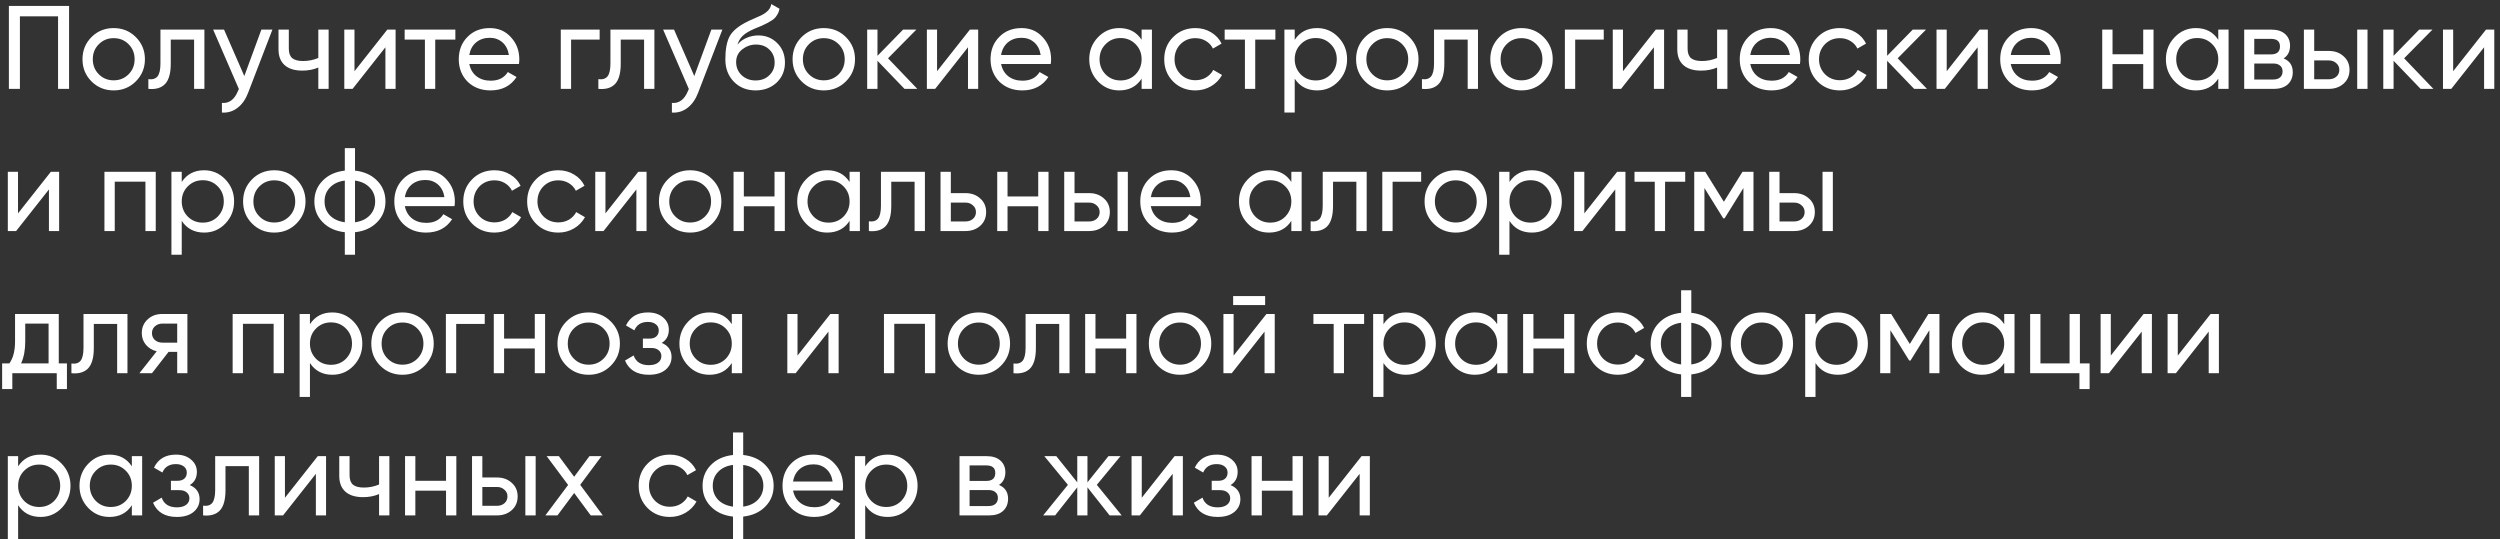<?xml version="1.0" encoding="UTF-8"?> <svg xmlns="http://www.w3.org/2000/svg" width="422" height="91" viewBox="0 0 422 91" fill="none"><rect x="0" y="0" width="422" height="91" fill="#333333" stroke="none"/> <path d="M1.5 1H11.66V15H9.8V2.76H3.36V15H1.5V1ZM22.924 13.74C21.911 14.753 20.664 15.26 19.184 15.26C17.704 15.26 16.457 14.753 15.444 13.74C14.431 12.727 13.924 11.48 13.924 10C13.924 8.52 14.431 7.273 15.444 6.26C16.457 5.247 17.704 4.74 19.184 4.74C20.664 4.74 21.911 5.247 22.924 6.26C23.951 7.287 24.464 8.533 24.464 10C24.464 11.467 23.951 12.713 22.924 13.74ZM19.184 13.56C20.184 13.56 21.024 13.22 21.704 12.54C22.384 11.86 22.724 11.013 22.724 10C22.724 8.987 22.384 8.14 21.704 7.46C21.024 6.78 20.184 6.44 19.184 6.44C18.197 6.44 17.364 6.78 16.684 7.46C16.004 8.14 15.664 8.987 15.664 10C15.664 11.013 16.004 11.86 16.684 12.54C17.364 13.22 18.197 13.56 19.184 13.56ZM27.084 5H34.504V15H32.764V6.68H28.824V10.76C28.824 12.36 28.504 13.5 27.864 14.18C27.224 14.847 26.284 15.12 25.044 15V13.36C25.737 13.453 26.25 13.3 26.584 12.9C26.917 12.487 27.084 11.76 27.084 10.72V5ZM41.24 12.84L44.12 5H45.98L41.9 15.62C41.474 16.753 40.874 17.613 40.1 18.2C39.327 18.8 38.447 19.067 37.46 19V17.38C38.674 17.473 39.574 16.807 40.16 15.38L40.32 15.02L35.98 5H37.82L41.24 12.84ZM53.733 9.78V5H55.473V15H53.733V11.4C52.92 11.747 52.02 11.92 51.033 11.92C49.74 11.92 48.747 11.613 48.053 11C47.36 10.387 47.013 9.493 47.013 8.32V5H48.753V8.22C48.753 8.953 48.947 9.487 49.333 9.82C49.733 10.14 50.34 10.3 51.153 10.3C52.073 10.3 52.933 10.127 53.733 9.78ZM59.837 12.02L65.377 5H66.777V15H65.057V7.98L59.517 15H58.117V5H59.837V12.02ZM68.305 5H76.865V6.68H73.466V15H71.725V6.68H68.305V5ZM87.6 10.8H79.22C79.393 11.68 79.8 12.373 80.44 12.88C81.08 13.373 81.88 13.62 82.84 13.62C84.16 13.62 85.12 13.133 85.72 12.16L87.2 13C86.213 14.507 84.746 15.26 82.8 15.26C81.226 15.26 79.933 14.767 78.92 13.78C77.933 12.767 77.44 11.507 77.44 10C77.44 8.48 77.926 7.227 78.9 6.24C79.873 5.24 81.133 4.74 82.68 4.74C84.146 4.74 85.34 5.26 86.26 6.3C87.193 7.313 87.66 8.553 87.66 10.02C87.66 10.273 87.64 10.533 87.6 10.8ZM82.68 6.38C81.76 6.38 80.986 6.64 80.36 7.16C79.746 7.68 79.366 8.387 79.22 9.28H85.9C85.753 8.36 85.386 7.647 84.8 7.14C84.213 6.633 83.506 6.38 82.68 6.38ZM94.66 5H101.22V6.68H96.4V15H94.66V5ZM103.041 5H110.461V15H108.721V6.68H104.781V10.76C104.781 12.36 104.461 13.5 103.821 14.18C103.181 14.847 102.241 15.12 101.001 15V13.36C101.694 13.453 102.207 13.3 102.541 12.9C102.874 12.487 103.041 11.76 103.041 10.72V5ZM117.197 12.84L120.077 5H121.937L117.857 15.62C117.431 16.753 116.831 17.613 116.057 18.2C115.284 18.8 114.404 19.067 113.417 19V17.38C114.631 17.473 115.531 16.807 116.117 15.38L116.277 15.02L111.937 5H113.777L117.197 12.84ZM127.54 15.26C126.06 15.26 124.84 14.773 123.88 13.8C122.92 12.813 122.44 11.56 122.44 10.04C122.44 8.32 122.686 7.007 123.18 6.1C123.686 5.18 124.713 4.347 126.26 3.6C126.34 3.56 126.433 3.513 126.54 3.46C126.66 3.407 126.8 3.347 126.96 3.28C127.133 3.2 127.28 3.133 127.4 3.08L128.48 2.6C129.546 2.067 130.113 1.427 130.18 0.68L131.58 1.48C131.486 1.947 131.333 2.32 131.12 2.6C131.106 2.627 131.066 2.687 131 2.78C130.933 2.86 130.886 2.92 130.86 2.96C130.833 2.987 130.786 3.033 130.72 3.1C130.666 3.153 130.606 3.207 130.54 3.26C130.486 3.313 130.413 3.367 130.32 3.42C129.826 3.727 129.473 3.927 129.26 4.02C129.18 4.06 129.093 4.1 129 4.14C128.92 4.18 128.853 4.213 128.8 4.24C128.746 4.267 128.706 4.287 128.68 4.3L128.02 4.58L127.38 4.84C126.486 5.227 125.826 5.62 125.4 6.02C124.973 6.42 124.666 6.927 124.48 7.54C124.893 7.033 125.413 6.647 126.04 6.38C126.68 6.113 127.333 5.98 128 5.98C129.266 5.98 130.326 6.407 131.18 7.26C132.06 8.127 132.5 9.227 132.5 10.56C132.5 11.92 132.033 13.047 131.1 13.94C130.153 14.82 128.966 15.26 127.54 15.26ZM130.76 10.56C130.76 9.667 130.466 8.94 129.88 8.38C129.306 7.807 128.546 7.52 127.6 7.52C126.76 7.52 125.986 7.793 125.28 8.34C124.6 8.887 124.26 9.593 124.26 10.46C124.26 11.367 124.573 12.113 125.2 12.7C125.826 13.287 126.606 13.58 127.54 13.58C128.486 13.58 129.253 13.293 129.84 12.72C130.453 12.147 130.76 11.427 130.76 10.56ZM142.787 13.74C141.774 14.753 140.527 15.26 139.047 15.26C137.567 15.26 136.321 14.753 135.307 13.74C134.294 12.727 133.787 11.48 133.787 10C133.787 8.52 134.294 7.273 135.307 6.26C136.321 5.247 137.567 4.74 139.047 4.74C140.527 4.74 141.774 5.247 142.787 6.26C143.814 7.287 144.327 8.533 144.327 10C144.327 11.467 143.814 12.713 142.787 13.74ZM139.047 13.56C140.047 13.56 140.887 13.22 141.567 12.54C142.247 11.86 142.587 11.013 142.587 10C142.587 8.987 142.247 8.14 141.567 7.46C140.887 6.78 140.047 6.44 139.047 6.44C138.061 6.44 137.227 6.78 136.547 7.46C135.867 8.14 135.527 8.987 135.527 10C135.527 11.013 135.867 11.86 136.547 12.54C137.227 13.22 138.061 13.56 139.047 13.56ZM149.899 9.84L154.839 15H152.679L148.119 10.26V15H146.379V5H148.119V9.42L152.439 5H154.679L149.899 9.84ZM158.177 12.02L163.717 5H165.117V15H163.397V7.98L157.857 15H156.457V5H158.177V12.02ZM177.365 10.8H168.985C169.159 11.68 169.565 12.373 170.205 12.88C170.845 13.373 171.645 13.62 172.605 13.62C173.925 13.62 174.885 13.133 175.485 12.16L176.965 13C175.979 14.507 174.512 15.26 172.565 15.26C170.992 15.26 169.699 14.767 168.685 13.78C167.699 12.767 167.205 11.507 167.205 10C167.205 8.48 167.692 7.227 168.665 6.24C169.639 5.24 170.899 4.74 172.445 4.74C173.912 4.74 175.105 5.26 176.025 6.3C176.959 7.313 177.425 8.553 177.425 10.02C177.425 10.273 177.405 10.533 177.365 10.8ZM172.445 6.38C171.525 6.38 170.752 6.64 170.125 7.16C169.512 7.68 169.132 8.387 168.985 9.28H175.665C175.519 8.36 175.152 7.647 174.565 7.14C173.979 6.633 173.272 6.38 172.445 6.38ZM192.705 6.72V5H194.445V15H192.705V13.28C191.852 14.6 190.592 15.26 188.925 15.26C187.512 15.26 186.319 14.753 185.345 13.74C184.359 12.713 183.865 11.467 183.865 10C183.865 8.547 184.359 7.307 185.345 6.28C186.332 5.253 187.525 4.74 188.925 4.74C190.592 4.74 191.852 5.4 192.705 6.72ZM189.145 13.58C190.159 13.58 191.005 13.24 191.685 12.56C192.365 11.853 192.705 11 192.705 10C192.705 8.987 192.365 8.14 191.685 7.46C191.005 6.767 190.159 6.42 189.145 6.42C188.145 6.42 187.305 6.767 186.625 7.46C185.945 8.14 185.605 8.987 185.605 10C185.605 11 185.945 11.853 186.625 12.56C187.305 13.24 188.145 13.58 189.145 13.58ZM201.782 15.26C200.275 15.26 199.022 14.76 198.022 13.76C197.022 12.747 196.522 11.493 196.522 10C196.522 8.507 197.022 7.26 198.022 6.26C199.022 5.247 200.275 4.74 201.782 4.74C202.768 4.74 203.655 4.98 204.442 5.46C205.228 5.927 205.815 6.56 206.202 7.36L204.742 8.2C204.488 7.667 204.095 7.24 203.562 6.92C203.042 6.6 202.448 6.44 201.782 6.44C200.782 6.44 199.942 6.78 199.262 7.46C198.595 8.153 198.262 9 198.262 10C198.262 10.987 198.595 11.827 199.262 12.52C199.942 13.2 200.782 13.54 201.782 13.54C202.448 13.54 203.048 13.387 203.582 13.08C204.115 12.76 204.522 12.333 204.802 11.8L206.282 12.66C205.842 13.46 205.222 14.093 204.422 14.56C203.622 15.027 202.742 15.26 201.782 15.26ZM206.723 5H215.283V6.68H211.883V15H210.143V6.68H206.723V5ZM222.328 4.74C223.728 4.74 224.922 5.253 225.908 6.28C226.895 7.307 227.388 8.547 227.388 10C227.388 11.467 226.895 12.713 225.908 13.74C224.935 14.753 223.742 15.26 222.328 15.26C220.675 15.26 219.415 14.6 218.548 13.28V19H216.808V5H218.548V6.72C219.415 5.4 220.675 4.74 222.328 4.74ZM222.108 13.58C223.108 13.58 223.948 13.24 224.628 12.56C225.308 11.853 225.648 11 225.648 10C225.648 8.987 225.308 8.14 224.628 7.46C223.948 6.767 223.108 6.42 222.108 6.42C221.095 6.42 220.248 6.767 219.568 7.46C218.888 8.14 218.548 8.987 218.548 10C218.548 11 218.888 11.853 219.568 12.56C220.248 13.24 221.095 13.58 222.108 13.58ZM237.905 13.74C236.891 14.753 235.645 15.26 234.165 15.26C232.685 15.26 231.438 14.753 230.425 13.74C229.411 12.727 228.905 11.48 228.905 10C228.905 8.52 229.411 7.273 230.425 6.26C231.438 5.247 232.685 4.74 234.165 4.74C235.645 4.74 236.891 5.247 237.905 6.26C238.931 7.287 239.445 8.533 239.445 10C239.445 11.467 238.931 12.713 237.905 13.74ZM234.165 13.56C235.165 13.56 236.005 13.22 236.685 12.54C237.365 11.86 237.705 11.013 237.705 10C237.705 8.987 237.365 8.14 236.685 7.46C236.005 6.78 235.165 6.44 234.165 6.44C233.178 6.44 232.345 6.78 231.665 7.46C230.985 8.14 230.645 8.987 230.645 10C230.645 11.013 230.985 11.86 231.665 12.54C232.345 13.22 233.178 13.56 234.165 13.56ZM242.064 5H249.484V15H247.744V6.68H243.804V10.76C243.804 12.36 243.484 13.5 242.844 14.18C242.204 14.847 241.264 15.12 240.024 15V13.36C240.718 13.453 241.231 13.3 241.564 12.9C241.898 12.487 242.064 11.76 242.064 10.72V5ZM260.561 13.74C259.547 14.753 258.301 15.26 256.821 15.26C255.341 15.26 254.094 14.753 253.081 13.74C252.067 12.727 251.561 11.48 251.561 10C251.561 8.52 252.067 7.273 253.081 6.26C254.094 5.247 255.341 4.74 256.821 4.74C258.301 4.74 259.547 5.247 260.561 6.26C261.587 7.287 262.101 8.533 262.101 10C262.101 11.467 261.587 12.713 260.561 13.74ZM256.821 13.56C257.821 13.56 258.661 13.22 259.341 12.54C260.021 11.86 260.361 11.013 260.361 10C260.361 8.987 260.021 8.14 259.341 7.46C258.661 6.78 257.821 6.44 256.821 6.44C255.834 6.44 255.001 6.78 254.321 7.46C253.641 8.14 253.301 8.987 253.301 10C253.301 11.013 253.641 11.86 254.321 12.54C255.001 13.22 255.834 13.56 256.821 13.56ZM264.152 5H270.712V6.68H265.892V15H264.152V5ZM273.958 12.02L279.498 5H280.898V15H279.178V7.98L273.638 15H272.238V5H273.958V12.02ZM289.847 9.78V5H291.587V15H289.847V11.4C289.033 11.747 288.133 11.92 287.147 11.92C285.853 11.92 284.86 11.613 284.167 11C283.473 10.387 283.127 9.493 283.127 8.32V5H284.867V8.22C284.867 8.953 285.06 9.487 285.447 9.82C285.847 10.14 286.453 10.3 287.267 10.3C288.187 10.3 289.047 10.127 289.847 9.78ZM303.83 10.8H295.45C295.623 11.68 296.03 12.373 296.67 12.88C297.31 13.373 298.11 13.62 299.07 13.62C300.39 13.62 301.35 13.133 301.95 12.16L303.43 13C302.443 14.507 300.977 15.26 299.03 15.26C297.457 15.26 296.163 14.767 295.15 13.78C294.163 12.767 293.67 11.507 293.67 10C293.67 8.48 294.157 7.227 295.13 6.24C296.103 5.24 297.363 4.74 298.91 4.74C300.377 4.74 301.57 5.26 302.49 6.3C303.423 7.313 303.89 8.553 303.89 10.02C303.89 10.273 303.87 10.533 303.83 10.8ZM298.91 6.38C297.99 6.38 297.217 6.64 296.59 7.16C295.977 7.68 295.597 8.387 295.45 9.28H302.13C301.983 8.36 301.617 7.647 301.03 7.14C300.443 6.633 299.737 6.38 298.91 6.38ZM310.571 15.26C309.064 15.26 307.811 14.76 306.811 13.76C305.811 12.747 305.311 11.493 305.311 10C305.311 8.507 305.811 7.26 306.811 6.26C307.811 5.247 309.064 4.74 310.571 4.74C311.557 4.74 312.444 4.98 313.231 5.46C314.017 5.927 314.604 6.56 314.991 7.36L313.531 8.2C313.277 7.667 312.884 7.24 312.351 6.92C311.831 6.6 311.237 6.44 310.571 6.44C309.571 6.44 308.731 6.78 308.051 7.46C307.384 8.153 307.051 9 307.051 10C307.051 10.987 307.384 11.827 308.051 12.52C308.731 13.2 309.571 13.54 310.571 13.54C311.237 13.54 311.837 13.387 312.371 13.08C312.904 12.76 313.311 12.333 313.591 11.8L315.071 12.66C314.631 13.46 314.011 14.093 313.211 14.56C312.411 15.027 311.531 15.26 310.571 15.26ZM320.328 9.84L325.268 15H323.108L318.548 10.26V15H316.808V5H318.548V9.42L322.868 5H325.108L320.328 9.84ZM328.606 12.02L334.146 5H335.546V15H333.826V7.98L328.286 15H326.886V5H328.606V12.02ZM347.795 10.8H339.415C339.588 11.68 339.995 12.373 340.635 12.88C341.275 13.373 342.075 13.62 343.035 13.62C344.355 13.62 345.315 13.133 345.915 12.16L347.395 13C346.408 14.507 344.942 15.26 342.995 15.26C341.422 15.26 340.128 14.767 339.115 13.78C338.128 12.767 337.635 11.507 337.635 10C337.635 8.48 338.122 7.227 339.095 6.24C340.068 5.24 341.328 4.74 342.875 4.74C344.342 4.74 345.535 5.26 346.455 6.3C347.388 7.313 347.855 8.553 347.855 10.02C347.855 10.273 347.835 10.533 347.795 10.8ZM342.875 6.38C341.955 6.38 341.182 6.64 340.555 7.16C339.942 7.68 339.562 8.387 339.415 9.28H346.095C345.948 8.36 345.582 7.647 344.995 7.14C344.408 6.633 343.702 6.38 342.875 6.38ZM361.775 9.16V5H363.515V15H361.775V10.82H356.595V15H354.855V5H356.595V9.16H361.775ZM374.444 6.72V5H376.184V15H374.444V13.28C373.59 14.6 372.33 15.26 370.664 15.26C369.25 15.26 368.057 14.753 367.084 13.74C366.097 12.713 365.604 11.467 365.604 10C365.604 8.547 366.097 7.307 367.084 6.28C368.07 5.253 369.264 4.74 370.664 4.74C372.33 4.74 373.59 5.4 374.444 6.72ZM370.884 13.58C371.897 13.58 372.744 13.24 373.424 12.56C374.104 11.853 374.444 11 374.444 10C374.444 8.987 374.104 8.14 373.424 7.46C372.744 6.767 371.897 6.42 370.884 6.42C369.884 6.42 369.044 6.767 368.364 7.46C367.684 8.14 367.344 8.987 367.344 10C367.344 11 367.684 11.853 368.364 12.56C369.044 13.24 369.884 13.58 370.884 13.58ZM385.48 9.86C386.507 10.287 387.02 11.06 387.02 12.18C387.02 13.033 386.74 13.72 386.18 14.24C385.62 14.747 384.833 15 383.82 15H378.82V5H383.42C384.407 5 385.173 5.247 385.72 5.74C386.28 6.233 386.56 6.893 386.56 7.72C386.56 8.68 386.2 9.393 385.48 9.86ZM383.34 6.56H380.52V9.18H383.34C384.353 9.18 384.86 8.733 384.86 7.84C384.86 6.987 384.353 6.56 383.34 6.56ZM380.52 13.42H383.72C384.227 13.42 384.613 13.3 384.88 13.06C385.16 12.82 385.3 12.48 385.3 12.04C385.3 11.627 385.16 11.307 384.88 11.08C384.613 10.84 384.227 10.72 383.72 10.72H380.52V13.42ZM390.638 8.6H393.118C394.118 8.6 394.945 8.9 395.598 9.5C396.265 10.087 396.598 10.853 396.598 11.8C396.598 12.747 396.265 13.52 395.598 14.12C394.931 14.707 394.105 15 393.118 15H388.898V5H390.638V8.6ZM397.898 15V5H399.638V15H397.898ZM390.638 13.38H393.118C393.625 13.38 394.045 13.233 394.378 12.94C394.711 12.647 394.878 12.267 394.878 11.8C394.878 11.333 394.705 10.953 394.358 10.66C394.025 10.353 393.611 10.2 393.118 10.2H390.638V13.38ZM405.817 9.84L410.757 15H408.597L404.037 10.26V15H402.297V5H404.037V9.42L408.357 5H410.597L405.817 9.84ZM414.095 12.02L419.635 5H421.035V15H419.315V7.98L413.775 15H412.375V5H414.095V12.02ZM3.04 36.02L8.58 29H9.98V39H8.26V31.98L2.72 39H1.32V29H3.04V36.02ZM17.629 29H26.289V39H24.549V30.66H19.369V39H17.629V29ZM34.457 28.74C35.857 28.74 37.05 29.253 38.037 30.28C39.024 31.307 39.517 32.547 39.517 34C39.517 35.467 39.024 36.713 38.037 37.74C37.064 38.753 35.87 39.26 34.457 39.26C32.804 39.26 31.544 38.6 30.677 37.28V43H28.937V29H30.677V30.72C31.544 29.4 32.804 28.74 34.457 28.74ZM34.237 37.58C35.237 37.58 36.077 37.24 36.757 36.56C37.437 35.853 37.777 35 37.777 34C37.777 32.987 37.437 32.14 36.757 31.46C36.077 30.767 35.237 30.42 34.237 30.42C33.224 30.42 32.377 30.767 31.697 31.46C31.017 32.14 30.677 32.987 30.677 34C30.677 35 31.017 35.853 31.697 36.56C32.377 37.24 33.224 37.58 34.237 37.58ZM50.033 37.74C49.02 38.753 47.773 39.26 46.293 39.26C44.813 39.26 43.567 38.753 42.553 37.74C41.54 36.727 41.033 35.48 41.033 34C41.033 32.52 41.54 31.273 42.553 30.26C43.567 29.247 44.813 28.74 46.293 28.74C47.773 28.74 49.02 29.247 50.033 30.26C51.06 31.287 51.573 32.533 51.573 34C51.573 35.467 51.06 36.713 50.033 37.74ZM46.293 37.56C47.293 37.56 48.133 37.22 48.813 36.54C49.493 35.86 49.833 35.013 49.833 34C49.833 32.987 49.493 32.14 48.813 31.46C48.133 30.78 47.293 30.44 46.293 30.44C45.307 30.44 44.473 30.78 43.793 31.46C43.113 32.14 42.773 32.987 42.773 34C42.773 35.013 43.113 35.86 43.793 36.54C44.473 37.22 45.307 37.56 46.293 37.56ZM59.925 39.2V43H58.205V39.2C56.645 39.027 55.398 38.46 54.465 37.5C53.531 36.553 53.065 35.387 53.065 34C53.065 32.613 53.531 31.447 54.465 30.5C55.398 29.54 56.645 28.973 58.205 28.8V25H59.925V28.8C61.485 28.973 62.731 29.54 63.665 30.5C64.598 31.447 65.065 32.613 65.065 34C65.065 35.387 64.598 36.553 63.665 37.5C62.731 38.46 61.485 39.027 59.925 39.2ZM54.785 34C54.785 34.933 55.085 35.72 55.685 36.36C56.298 36.987 57.138 37.373 58.205 37.52V30.48C57.151 30.613 56.318 31 55.705 31.64C55.091 32.267 54.785 33.053 54.785 34ZM59.925 30.48V37.52C60.978 37.373 61.805 36.987 62.405 36.36C63.018 35.72 63.325 34.933 63.325 34C63.325 33.067 63.018 32.287 62.405 31.66C61.805 31.02 60.978 30.627 59.925 30.48ZM76.721 34.8H68.341C68.514 35.68 68.921 36.373 69.561 36.88C70.201 37.373 71.001 37.62 71.961 37.62C73.281 37.62 74.241 37.133 74.841 36.16L76.321 37C75.334 38.507 73.867 39.26 71.921 39.26C70.347 39.26 69.054 38.767 68.041 37.78C67.054 36.767 66.561 35.507 66.561 34C66.561 32.48 67.047 31.227 68.021 30.24C68.994 29.24 70.254 28.74 71.801 28.74C73.267 28.74 74.461 29.26 75.381 30.3C76.314 31.313 76.781 32.553 76.781 34.02C76.781 34.273 76.761 34.533 76.721 34.8ZM71.801 30.38C70.881 30.38 70.107 30.64 69.481 31.16C68.867 31.68 68.487 32.387 68.341 33.28H75.021C74.874 32.36 74.507 31.647 73.921 31.14C73.334 30.633 72.627 30.38 71.801 30.38ZM83.461 39.26C81.955 39.26 80.701 38.76 79.701 37.76C78.701 36.747 78.201 35.493 78.201 34C78.201 32.507 78.701 31.26 79.701 30.26C80.701 29.247 81.955 28.74 83.461 28.74C84.448 28.74 85.335 28.98 86.121 29.46C86.908 29.927 87.495 30.56 87.881 31.36L86.421 32.2C86.168 31.667 85.775 31.24 85.241 30.92C84.721 30.6 84.128 30.44 83.461 30.44C82.461 30.44 81.621 30.78 80.941 31.46C80.275 32.153 79.941 33 79.941 34C79.941 34.987 80.275 35.827 80.941 36.52C81.621 37.2 82.461 37.54 83.461 37.54C84.128 37.54 84.728 37.387 85.261 37.08C85.795 36.76 86.201 36.333 86.481 35.8L87.961 36.66C87.521 37.46 86.901 38.093 86.101 38.56C85.301 39.027 84.421 39.26 83.461 39.26ZM94.243 39.26C92.736 39.26 91.483 38.76 90.483 37.76C89.483 36.747 88.983 35.493 88.983 34C88.983 32.507 89.483 31.26 90.483 30.26C91.483 29.247 92.736 28.74 94.243 28.74C95.229 28.74 96.116 28.98 96.903 29.46C97.689 29.927 98.276 30.56 98.663 31.36L97.203 32.2C96.949 31.667 96.556 31.24 96.023 30.92C95.503 30.6 94.909 30.44 94.243 30.44C93.243 30.44 92.403 30.78 91.723 31.46C91.056 32.153 90.723 33 90.723 34C90.723 34.987 91.056 35.827 91.723 36.52C92.403 37.2 93.243 37.54 94.243 37.54C94.909 37.54 95.509 37.387 96.043 37.08C96.576 36.76 96.983 36.333 97.263 35.8L98.743 36.66C98.303 37.46 97.683 38.093 96.883 38.56C96.083 39.027 95.203 39.26 94.243 39.26ZM102.2 36.02L107.74 29H109.14V39H107.42V31.98L101.88 39H100.48V29H102.2V36.02ZM120.229 37.74C119.215 38.753 117.969 39.26 116.489 39.26C115.009 39.26 113.762 38.753 112.749 37.74C111.735 36.727 111.229 35.48 111.229 34C111.229 32.52 111.735 31.273 112.749 30.26C113.762 29.247 115.009 28.74 116.489 28.74C117.969 28.74 119.215 29.247 120.229 30.26C121.255 31.287 121.769 32.533 121.769 34C121.769 35.467 121.255 36.713 120.229 37.74ZM116.489 37.56C117.489 37.56 118.329 37.22 119.009 36.54C119.689 35.86 120.029 35.013 120.029 34C120.029 32.987 119.689 32.14 119.009 31.46C118.329 30.78 117.489 30.44 116.489 30.44C115.502 30.44 114.669 30.78 113.989 31.46C113.309 32.14 112.969 32.987 112.969 34C112.969 35.013 113.309 35.86 113.989 36.54C114.669 37.22 115.502 37.56 116.489 37.56ZM130.74 33.16V29H132.48V39H130.74V34.82H125.56V39H123.82V29H125.56V33.16H130.74ZM143.409 30.72V29H145.149V39H143.409V37.28C142.555 38.6 141.295 39.26 139.629 39.26C138.215 39.26 137.022 38.753 136.049 37.74C135.062 36.713 134.569 35.467 134.569 34C134.569 32.547 135.062 31.307 136.049 30.28C137.035 29.253 138.229 28.74 139.629 28.74C141.295 28.74 142.555 29.4 143.409 30.72ZM139.849 37.58C140.862 37.58 141.709 37.24 142.389 36.56C143.069 35.853 143.409 35 143.409 34C143.409 32.987 143.069 32.14 142.389 31.46C141.709 30.767 140.862 30.42 139.849 30.42C138.849 30.42 138.009 30.767 137.329 31.46C136.649 32.14 136.309 32.987 136.309 34C136.309 35 136.649 35.853 137.329 36.56C138.009 37.24 138.849 37.58 139.849 37.58ZM148.705 29H156.125V39H154.385V30.68H150.445V34.76C150.445 36.36 150.125 37.5 149.485 38.18C148.845 38.847 147.905 39.12 146.665 39V37.36C147.358 37.453 147.872 37.3 148.205 36.9C148.538 36.487 148.705 35.76 148.705 34.72V29ZM160.501 32.6H162.981C163.981 32.6 164.808 32.9 165.461 33.5C166.128 34.087 166.461 34.853 166.461 35.8C166.461 36.747 166.128 37.52 165.461 38.12C164.795 38.707 163.968 39 162.981 39H158.761V29H160.501V32.6ZM160.501 37.38H162.981C163.488 37.38 163.908 37.233 164.241 36.94C164.575 36.647 164.741 36.267 164.741 35.8C164.741 35.333 164.568 34.953 164.221 34.66C163.888 34.353 163.475 34.2 162.981 34.2H160.501V37.38ZM175.252 33.16V29H176.992V39H175.252V34.82H170.072V39H168.332V29H170.072V33.16H175.252ZM181.38 32.6H183.86C184.86 32.6 185.687 32.9 186.34 33.5C187.007 34.087 187.34 34.853 187.34 35.8C187.34 36.747 187.007 37.52 186.34 38.12C185.674 38.707 184.847 39 183.86 39H179.64V29H181.38V32.6ZM188.64 39V29H190.38V39H188.64ZM181.38 37.38H183.86C184.367 37.38 184.787 37.233 185.12 36.94C185.454 36.647 185.62 36.267 185.62 35.8C185.62 35.333 185.447 34.953 185.1 34.66C184.767 34.353 184.354 34.2 183.86 34.2H181.38V37.38ZM202.639 34.8H194.259C194.432 35.68 194.839 36.373 195.479 36.88C196.119 37.373 196.919 37.62 197.879 37.62C199.199 37.62 200.159 37.133 200.759 36.16L202.239 37C201.252 38.507 199.785 39.26 197.839 39.26C196.265 39.26 194.972 38.767 193.959 37.78C192.972 36.767 192.479 35.507 192.479 34C192.479 32.48 192.965 31.227 193.939 30.24C194.912 29.24 196.172 28.74 197.719 28.74C199.185 28.74 200.379 29.26 201.299 30.3C202.232 31.313 202.699 32.553 202.699 34.02C202.699 34.273 202.679 34.533 202.639 34.8ZM197.719 30.38C196.799 30.38 196.025 30.64 195.399 31.16C194.785 31.68 194.405 32.387 194.259 33.28H200.939C200.792 32.36 200.425 31.647 199.839 31.14C199.252 30.633 198.545 30.38 197.719 30.38ZM217.979 30.72V29H219.719V39H217.979V37.28C217.126 38.6 215.866 39.26 214.199 39.26C212.786 39.26 211.592 38.753 210.619 37.74C209.632 36.713 209.139 35.467 209.139 34C209.139 32.547 209.632 31.307 210.619 30.28C211.606 29.253 212.799 28.74 214.199 28.74C215.866 28.74 217.126 29.4 217.979 30.72ZM214.419 37.58C215.432 37.58 216.279 37.24 216.959 36.56C217.639 35.853 217.979 35 217.979 34C217.979 32.987 217.639 32.14 216.959 31.46C216.279 30.767 215.432 30.42 214.419 30.42C213.419 30.42 212.579 30.767 211.899 31.46C211.219 32.14 210.879 32.987 210.879 34C210.879 35 211.219 35.853 211.899 36.56C212.579 37.24 213.419 37.58 214.419 37.58ZM223.275 29H230.695V39H228.955V30.68H225.015V34.76C225.015 36.36 224.695 37.5 224.055 38.18C223.415 38.847 222.475 39.12 221.235 39V37.36C221.928 37.453 222.442 37.3 222.775 36.9C223.108 36.487 223.275 35.76 223.275 34.72V29ZM233.332 29H239.892V30.68H235.072V39H233.332V29ZM249.467 37.74C248.454 38.753 247.207 39.26 245.727 39.26C244.247 39.26 243 38.753 241.987 37.74C240.974 36.727 240.467 35.48 240.467 34C240.467 32.52 240.974 31.273 241.987 30.26C243 29.247 244.247 28.74 245.727 28.74C247.207 28.74 248.454 29.247 249.467 30.26C250.494 31.287 251.007 32.533 251.007 34C251.007 35.467 250.494 36.713 249.467 37.74ZM245.727 37.56C246.727 37.56 247.567 37.22 248.247 36.54C248.927 35.86 249.267 35.013 249.267 34C249.267 32.987 248.927 32.14 248.247 31.46C247.567 30.78 246.727 30.44 245.727 30.44C244.74 30.44 243.907 30.78 243.227 31.46C242.547 32.14 242.207 32.987 242.207 34C242.207 35.013 242.547 35.86 243.227 36.54C243.907 37.22 244.74 37.56 245.727 37.56ZM258.578 28.74C259.978 28.74 261.172 29.253 262.158 30.28C263.145 31.307 263.638 32.547 263.638 34C263.638 35.467 263.145 36.713 262.158 37.74C261.185 38.753 259.992 39.26 258.578 39.26C256.925 39.26 255.665 38.6 254.798 37.28V43H253.058V29H254.798V30.72C255.665 29.4 256.925 28.74 258.578 28.74ZM258.358 37.58C259.358 37.58 260.198 37.24 260.878 36.56C261.558 35.853 261.898 35 261.898 34C261.898 32.987 261.558 32.14 260.878 31.46C260.198 30.767 259.358 30.42 258.358 30.42C257.345 30.42 256.498 30.767 255.818 31.46C255.138 32.14 254.798 32.987 254.798 34C254.798 35 255.138 35.853 255.818 36.56C256.498 37.24 257.345 37.58 258.358 37.58ZM267.435 36.02L272.975 29H274.375V39H272.655V31.98L267.115 39H265.715V29H267.435V36.02ZM275.903 29H284.463V30.68H281.063V39H279.323V30.68H275.903V29ZM294.128 29H295.988V39H294.288V31.74L291.108 36.86H290.888L287.708 31.74V39H285.988V29H287.848L290.988 34.06L294.128 29ZM300.384 32.6H302.864C303.864 32.6 304.691 32.9 305.344 33.5C306.011 34.087 306.344 34.853 306.344 35.8C306.344 36.747 306.011 37.52 305.344 38.12C304.678 38.707 303.851 39 302.864 39H298.644V29H300.384V32.6ZM307.644 39V29H309.384V39H307.644ZM300.384 37.38H302.864C303.371 37.38 303.791 37.233 304.124 36.94C304.458 36.647 304.624 36.267 304.624 35.8C304.624 35.333 304.451 34.953 304.104 34.66C303.771 34.353 303.358 34.2 302.864 34.2H300.384V37.38ZM9.92 53V61.34H11.3V65.68H9.58V63H2.08V65.68H0.36V61.34H1.58C2.22 60.46 2.54 59.227 2.54 57.64V53H9.92ZM3.56 61.34H8.2V54.62H4.26V57.64C4.26 59.107 4.027 60.34 3.56 61.34ZM14.095 53H21.515V63H19.776V54.68H15.835V58.76C15.835 60.36 15.515 61.5 14.876 62.18C14.236 62.847 13.296 63.12 12.056 63V61.36C12.749 61.453 13.262 61.3 13.595 60.9C13.929 60.487 14.095 59.76 14.095 58.72V53ZM27.372 53H31.632V63H29.912V59.4H28.452L25.652 63H23.532L26.452 59.3C25.692 59.113 25.079 58.74 24.612 58.18C24.159 57.62 23.932 56.967 23.932 56.22C23.932 55.3 24.259 54.533 24.912 53.92C25.565 53.307 26.385 53 27.372 53ZM27.432 57.84H29.912V54.62H27.432C26.925 54.62 26.499 54.773 26.152 55.08C25.819 55.373 25.652 55.76 25.652 56.24C25.652 56.707 25.819 57.093 26.152 57.4C26.499 57.693 26.925 57.84 27.432 57.84ZM39.269 53H47.929V63H46.189V54.66H41.009V63H39.269V53ZM56.098 52.74C57.498 52.74 58.691 53.253 59.678 54.28C60.664 55.307 61.158 56.547 61.158 58C61.158 59.467 60.664 60.713 59.678 61.74C58.705 62.753 57.511 63.26 56.098 63.26C54.444 63.26 53.184 62.6 52.318 61.28V67H50.578V53H52.318V54.72C53.184 53.4 54.444 52.74 56.098 52.74ZM55.878 61.58C56.878 61.58 57.718 61.24 58.398 60.56C59.078 59.853 59.418 59 59.418 58C59.418 56.987 59.078 56.14 58.398 55.46C57.718 54.767 56.878 54.42 55.878 54.42C54.864 54.42 54.018 54.767 53.338 55.46C52.658 56.14 52.318 56.987 52.318 58C52.318 59 52.658 59.853 53.338 60.56C54.018 61.24 54.864 61.58 55.878 61.58ZM71.674 61.74C70.661 62.753 69.414 63.26 67.934 63.26C66.454 63.26 65.207 62.753 64.194 61.74C63.181 60.727 62.674 59.48 62.674 58C62.674 56.52 63.181 55.273 64.194 54.26C65.207 53.247 66.454 52.74 67.934 52.74C69.414 52.74 70.661 53.247 71.674 54.26C72.701 55.287 73.214 56.533 73.214 58C73.214 59.467 72.701 60.713 71.674 61.74ZM67.934 61.56C68.934 61.56 69.774 61.22 70.454 60.54C71.134 59.86 71.474 59.013 71.474 58C71.474 56.987 71.134 56.14 70.454 55.46C69.774 54.78 68.934 54.44 67.934 54.44C66.947 54.44 66.114 54.78 65.434 55.46C64.754 56.14 64.414 56.987 64.414 58C64.414 59.013 64.754 59.86 65.434 60.54C66.114 61.22 66.947 61.56 67.934 61.56ZM75.265 53H81.825V54.68H77.005V63H75.265V53ZM90.271 57.16V53H92.011V63H90.271V58.82H85.091V63H83.351V53H85.091V57.16H90.271ZM103.1 61.74C102.087 62.753 100.84 63.26 99.36 63.26C97.88 63.26 96.633 62.753 95.62 61.74C94.606 60.727 94.1 59.48 94.1 58C94.1 56.52 94.606 55.273 95.62 54.26C96.633 53.247 97.88 52.74 99.36 52.74C100.84 52.74 102.087 53.247 103.1 54.26C104.127 55.287 104.64 56.533 104.64 58C104.64 59.467 104.127 60.713 103.1 61.74ZM99.36 61.56C100.36 61.56 101.2 61.22 101.88 60.54C102.56 59.86 102.9 59.013 102.9 58C102.9 56.987 102.56 56.14 101.88 55.46C101.2 54.78 100.36 54.44 99.36 54.44C98.373 54.44 97.54 54.78 96.86 55.46C96.18 56.14 95.84 56.987 95.84 58C95.84 59.013 96.18 59.86 96.86 60.54C97.54 61.22 98.373 61.56 99.36 61.56ZM111.7 57.88C112.807 58.347 113.36 59.14 113.36 60.26C113.36 61.127 113.02 61.847 112.34 62.42C111.66 62.98 110.72 63.26 109.52 63.26C107.52 63.26 106.18 62.46 105.5 60.86L106.96 60C107.334 61.093 108.194 61.64 109.54 61.64C110.194 61.64 110.707 61.5 111.08 61.22C111.454 60.94 111.64 60.567 111.64 60.1C111.64 59.7 111.487 59.373 111.18 59.12C110.887 58.867 110.487 58.74 109.98 58.74H108.52V57.16H109.6C110.107 57.16 110.5 57.04 110.78 56.8C111.06 56.547 111.2 56.207 111.2 55.78C111.2 55.34 111.034 54.993 110.7 54.74C110.367 54.473 109.92 54.34 109.36 54.34C108.24 54.34 107.48 54.813 107.08 55.76L105.66 54.94C106.367 53.473 107.6 52.74 109.36 52.74C110.427 52.74 111.28 53.02 111.92 53.58C112.574 54.127 112.9 54.813 112.9 55.64C112.9 56.653 112.5 57.4 111.7 57.88ZM123.526 54.72V53H125.266V63H123.526V61.28C122.672 62.6 121.412 63.26 119.746 63.26C118.332 63.26 117.139 62.753 116.166 61.74C115.179 60.713 114.686 59.467 114.686 58C114.686 56.547 115.179 55.307 116.166 54.28C117.152 53.253 118.346 52.74 119.746 52.74C121.412 52.74 122.672 53.4 123.526 54.72ZM119.966 61.58C120.979 61.58 121.826 61.24 122.506 60.56C123.186 59.853 123.526 59 123.526 58C123.526 56.987 123.186 56.14 122.506 55.46C121.826 54.767 120.979 54.42 119.966 54.42C118.966 54.42 118.126 54.767 117.446 55.46C116.766 56.14 116.426 56.987 116.426 58C116.426 59 116.766 59.853 117.446 60.56C118.126 61.24 118.966 61.58 119.966 61.58ZM134.622 60.02L140.162 53H141.562V63H139.842V55.98L134.302 63H132.902V53H134.622V60.02ZM149.211 53H157.871V63H156.131V54.66H150.951V63H149.211V53ZM168.959 61.74C167.946 62.753 166.699 63.26 165.219 63.26C163.739 63.26 162.493 62.753 161.479 61.74C160.466 60.727 159.959 59.48 159.959 58C159.959 56.52 160.466 55.273 161.479 54.26C162.493 53.247 163.739 52.74 165.219 52.74C166.699 52.74 167.946 53.247 168.959 54.26C169.986 55.287 170.499 56.533 170.499 58C170.499 59.467 169.986 60.713 168.959 61.74ZM165.219 61.56C166.219 61.56 167.059 61.22 167.739 60.54C168.419 59.86 168.759 59.013 168.759 58C168.759 56.987 168.419 56.14 167.739 55.46C167.059 54.78 166.219 54.44 165.219 54.44C164.233 54.44 163.399 54.78 162.719 55.46C162.039 56.14 161.699 56.987 161.699 58C161.699 59.013 162.039 59.86 162.719 60.54C163.399 61.22 164.233 61.56 165.219 61.56ZM173.119 53H180.539V63H178.799V54.68H174.859V58.76C174.859 60.36 174.539 61.5 173.899 62.18C173.259 62.847 172.319 63.12 171.079 63V61.36C171.772 61.453 172.286 61.3 172.619 60.9C172.952 60.487 173.119 59.76 173.119 58.72V53ZM190.095 57.16V53H191.835V63H190.095V58.82H184.915V63H183.175V53H184.915V57.16H190.095ZM202.924 61.74C201.911 62.753 200.664 63.26 199.184 63.26C197.704 63.26 196.457 62.753 195.444 61.74C194.431 60.727 193.924 59.48 193.924 58C193.924 56.52 194.431 55.273 195.444 54.26C196.457 53.247 197.704 52.74 199.184 52.74C200.664 52.74 201.911 53.247 202.924 54.26C203.951 55.287 204.464 56.533 204.464 58C204.464 59.467 203.951 60.713 202.924 61.74ZM199.184 61.56C200.184 61.56 201.024 61.22 201.704 60.54C202.384 59.86 202.724 59.013 202.724 58C202.724 56.987 202.384 56.14 201.704 55.46C201.024 54.78 200.184 54.44 199.184 54.44C198.197 54.44 197.364 54.78 196.684 55.46C196.004 56.14 195.664 56.987 195.664 58C195.664 59.013 196.004 59.86 196.684 60.54C197.364 61.22 198.197 61.56 199.184 61.56ZM213.555 51.5H208.155V49.98H213.555V51.5ZM208.235 60.02L213.775 53H215.175V63H213.455V55.98L207.915 63H206.515V53H208.235V60.02ZM221.704 53H230.264V54.68H226.864V63H225.124V54.68H221.704V53ZM237.309 52.74C238.709 52.74 239.902 53.253 240.889 54.28C241.875 55.307 242.369 56.547 242.369 58C242.369 59.467 241.875 60.713 240.889 61.74C239.915 62.753 238.722 63.26 237.309 63.26C235.655 63.26 234.395 62.6 233.529 61.28V67H231.789V53H233.529V54.72C234.395 53.4 235.655 52.74 237.309 52.74ZM237.089 61.58C238.089 61.58 238.929 61.24 239.609 60.56C240.289 59.853 240.629 59 240.629 58C240.629 56.987 240.289 56.14 239.609 55.46C238.929 54.767 238.089 54.42 237.089 54.42C236.075 54.42 235.229 54.767 234.549 55.46C233.869 56.14 233.529 56.987 233.529 58C233.529 59 233.869 59.853 234.549 60.56C235.229 61.24 236.075 61.58 237.089 61.58ZM252.725 54.72V53H254.465V63H252.725V61.28C251.872 62.6 250.612 63.26 248.945 63.26C247.532 63.26 246.338 62.753 245.365 61.74C244.378 60.713 243.885 59.467 243.885 58C243.885 56.547 244.378 55.307 245.365 54.28C246.352 53.253 247.545 52.74 248.945 52.74C250.612 52.74 251.872 53.4 252.725 54.72ZM249.165 61.58C250.178 61.58 251.025 61.24 251.705 60.56C252.385 59.853 252.725 59 252.725 58C252.725 56.987 252.385 56.14 251.705 55.46C251.025 54.767 250.178 54.42 249.165 54.42C248.165 54.42 247.325 54.767 246.645 55.46C245.965 56.14 245.625 56.987 245.625 58C245.625 59 245.965 59.853 246.645 60.56C247.325 61.24 248.165 61.58 249.165 61.58ZM264.021 57.16V53H265.761V63H264.021V58.82H258.841V63H257.101V53H258.841V57.16H264.021ZM273.11 63.26C271.603 63.26 270.35 62.76 269.35 61.76C268.35 60.747 267.85 59.493 267.85 58C267.85 56.507 268.35 55.26 269.35 54.26C270.35 53.247 271.603 52.74 273.11 52.74C274.097 52.74 274.983 52.98 275.77 53.46C276.557 53.927 277.143 54.56 277.53 55.36L276.07 56.2C275.817 55.667 275.423 55.24 274.89 54.92C274.37 54.6 273.777 54.44 273.11 54.44C272.11 54.44 271.27 54.78 270.59 55.46C269.923 56.153 269.59 57 269.59 58C269.59 58.987 269.923 59.827 270.59 60.52C271.27 61.2 272.11 61.54 273.11 61.54C273.777 61.54 274.377 61.387 274.91 61.08C275.443 60.76 275.85 60.333 276.13 59.8L277.61 60.66C277.17 61.46 276.55 62.093 275.75 62.56C274.95 63.027 274.07 63.26 273.11 63.26ZM285.491 63.2V67H283.771V63.2C282.211 63.027 280.964 62.46 280.031 61.5C279.098 60.553 278.631 59.387 278.631 58C278.631 56.613 279.098 55.447 280.031 54.5C280.964 53.54 282.211 52.973 283.771 52.8V49H285.491V52.8C287.051 52.973 288.298 53.54 289.231 54.5C290.164 55.447 290.631 56.613 290.631 58C290.631 59.387 290.164 60.553 289.231 61.5C288.298 62.46 287.051 63.027 285.491 63.2ZM280.351 58C280.351 58.933 280.651 59.72 281.251 60.36C281.864 60.987 282.704 61.373 283.771 61.52V54.48C282.718 54.613 281.884 55 281.271 55.64C280.658 56.267 280.351 57.053 280.351 58ZM285.491 54.48V61.52C286.544 61.373 287.371 60.987 287.971 60.36C288.584 59.72 288.891 58.933 288.891 58C288.891 57.067 288.584 56.287 287.971 55.66C287.371 55.02 286.544 54.627 285.491 54.48ZM301.127 61.74C300.114 62.753 298.867 63.26 297.387 63.26C295.907 63.26 294.661 62.753 293.647 61.74C292.634 60.727 292.127 59.48 292.127 58C292.127 56.52 292.634 55.273 293.647 54.26C294.661 53.247 295.907 52.74 297.387 52.74C298.867 52.74 300.114 53.247 301.127 54.26C302.154 55.287 302.667 56.533 302.667 58C302.667 59.467 302.154 60.713 301.127 61.74ZM297.387 61.56C298.387 61.56 299.227 61.22 299.907 60.54C300.587 59.86 300.927 59.013 300.927 58C300.927 56.987 300.587 56.14 299.907 55.46C299.227 54.78 298.387 54.44 297.387 54.44C296.401 54.44 295.567 54.78 294.887 55.46C294.207 56.14 293.867 56.987 293.867 58C293.867 59.013 294.207 59.86 294.887 60.54C295.567 61.22 296.401 61.56 297.387 61.56ZM310.238 52.74C311.638 52.74 312.832 53.253 313.818 54.28C314.805 55.307 315.298 56.547 315.298 58C315.298 59.467 314.805 60.713 313.818 61.74C312.845 62.753 311.652 63.26 310.238 63.26C308.585 63.26 307.325 62.6 306.458 61.28V67H304.718V53H306.458V54.72C307.325 53.4 308.585 52.74 310.238 52.74ZM310.018 61.58C311.018 61.58 311.858 61.24 312.538 60.56C313.218 59.853 313.558 59 313.558 58C313.558 56.987 313.218 56.14 312.538 55.46C311.858 54.767 311.018 54.42 310.018 54.42C309.005 54.42 308.158 54.767 307.478 55.46C306.798 56.14 306.458 56.987 306.458 58C306.458 59 306.798 59.853 307.478 60.56C308.158 61.24 309.005 61.58 310.018 61.58ZM325.515 53H327.375V63H325.675V55.74L322.495 60.86H322.275L319.095 55.74V63H317.375V53H319.235L322.375 58.06L325.515 53ZM338.311 54.72V53H340.051V63H338.311V61.28C337.458 62.6 336.198 63.26 334.531 63.26C333.118 63.26 331.924 62.753 330.951 61.74C329.964 60.713 329.471 59.467 329.471 58C329.471 56.547 329.964 55.307 330.951 54.28C331.938 53.253 333.131 52.74 334.531 52.74C336.198 52.74 337.458 53.4 338.311 54.72ZM334.751 61.58C335.764 61.58 336.611 61.24 337.291 60.56C337.971 59.853 338.311 59 338.311 58C338.311 56.987 337.971 56.14 337.291 55.46C336.611 54.767 335.764 54.42 334.751 54.42C333.751 54.42 332.911 54.767 332.231 55.46C331.551 56.14 331.211 56.987 331.211 58C331.211 59 331.551 59.853 332.231 60.56C332.911 61.24 333.751 61.58 334.751 61.58ZM351.087 53V61.34H352.727V65.68H351.007V63H342.687V53H344.427V61.34H349.347V53H351.087ZM356.302 60.02L361.842 53H363.242V63H361.522V55.98L355.982 63H354.582V53H356.302V60.02ZM367.61 60.02L373.15 53H374.55V63H372.83V55.98L367.29 63H365.89V53H367.61V60.02ZM6.84 76.74C8.24 76.74 9.433 77.253 10.42 78.28C11.407 79.307 11.9 80.547 11.9 82C11.9 83.467 11.407 84.713 10.42 85.74C9.447 86.753 8.253 87.26 6.84 87.26C5.187 87.26 3.927 86.6 3.06 85.28V91H1.32V77H3.06V78.72C3.927 77.4 5.187 76.74 6.84 76.74ZM6.62 85.58C7.62 85.58 8.46 85.24 9.14 84.56C9.82 83.853 10.16 83 10.16 82C10.16 80.987 9.82 80.14 9.14 79.46C8.46 78.767 7.62 78.42 6.62 78.42C5.607 78.42 4.76 78.767 4.08 79.46C3.4 80.14 3.06 80.987 3.06 82C3.06 83 3.4 83.853 4.08 84.56C4.76 85.24 5.607 85.58 6.62 85.58ZM22.256 78.72V77H23.996V87H22.256V85.28C21.403 86.6 20.143 87.26 18.476 87.26C17.063 87.26 15.87 86.753 14.896 85.74C13.91 84.713 13.416 83.467 13.416 82C13.416 80.547 13.91 79.307 14.896 78.28C15.883 77.253 17.076 76.74 18.476 76.74C20.143 76.74 21.403 77.4 22.256 78.72ZM18.696 85.58C19.71 85.58 20.556 85.24 21.236 84.56C21.916 83.853 22.256 83 22.256 82C22.256 80.987 21.916 80.14 21.236 79.46C20.556 78.767 19.71 78.42 18.696 78.42C17.696 78.42 16.856 78.767 16.176 79.46C15.496 80.14 15.156 80.987 15.156 82C15.156 83 15.496 83.853 16.176 84.56C16.856 85.24 17.696 85.58 18.696 85.58ZM32.032 81.88C33.139 82.347 33.693 83.14 33.693 84.26C33.693 85.127 33.352 85.847 32.672 86.42C31.992 86.98 31.052 87.26 29.852 87.26C27.852 87.26 26.512 86.46 25.832 84.86L27.293 84C27.666 85.093 28.526 85.64 29.872 85.64C30.526 85.64 31.039 85.5 31.413 85.22C31.786 84.94 31.973 84.567 31.973 84.1C31.973 83.7 31.819 83.373 31.512 83.12C31.219 82.867 30.819 82.74 30.312 82.74H28.852V81.16H29.933C30.439 81.16 30.832 81.04 31.113 80.8C31.392 80.547 31.532 80.207 31.532 79.78C31.532 79.34 31.366 78.993 31.032 78.74C30.699 78.473 30.253 78.34 29.692 78.34C28.573 78.34 27.812 78.813 27.413 79.76L25.992 78.94C26.699 77.473 27.933 76.74 29.692 76.74C30.759 76.74 31.613 77.02 32.252 77.58C32.906 78.127 33.233 78.813 33.233 79.64C33.233 80.653 32.833 81.4 32.032 81.88ZM36.322 77H43.742V87H42.002V78.68H38.062V82.76C38.062 84.36 37.742 85.5 37.102 86.18C36.462 86.847 35.522 87.12 34.282 87V85.36C34.975 85.453 35.489 85.3 35.822 84.9C36.155 84.487 36.322 83.76 36.322 82.72V77ZM48.099 84.02L53.639 77H55.039V87H53.319V79.98L47.779 87H46.379V77H48.099V84.02ZM63.987 81.78V77H65.727V87H63.987V83.4C63.174 83.747 62.274 83.92 61.287 83.92C59.994 83.92 59.001 83.613 58.307 83C57.614 82.387 57.267 81.493 57.267 80.32V77H59.007V80.22C59.007 80.953 59.2 81.487 59.587 81.82C59.987 82.14 60.594 82.3 61.407 82.3C62.327 82.3 63.187 82.127 63.987 81.78ZM75.291 81.16V77H77.031V87H75.291V82.82H70.111V87H68.371V77H70.111V81.16H75.291ZM81.419 80.6H83.899C84.899 80.6 85.726 80.9 86.379 81.5C87.046 82.087 87.379 82.853 87.379 83.8C87.379 84.747 87.046 85.52 86.379 86.12C85.713 86.707 84.886 87 83.899 87H79.679V77H81.419V80.6ZM88.679 87V77H90.419V87H88.679ZM81.419 85.38H83.899C84.406 85.38 84.826 85.233 85.159 84.94C85.493 84.647 85.659 84.267 85.659 83.8C85.659 83.333 85.486 82.953 85.139 82.66C84.806 82.353 84.393 82.2 83.899 82.2H81.419V85.38ZM97.938 81.84L101.758 87H99.718L96.918 83.22L94.098 87H92.058L95.898 81.86L92.278 77H94.338L96.918 80.48L99.498 77H101.538L97.938 81.84ZM113.071 87.26C111.564 87.26 110.311 86.76 109.311 85.76C108.311 84.747 107.811 83.493 107.811 82C107.811 80.507 108.311 79.26 109.311 78.26C110.311 77.247 111.564 76.74 113.071 76.74C114.057 76.74 114.944 76.98 115.731 77.46C116.517 77.927 117.104 78.56 117.491 79.36L116.031 80.2C115.777 79.667 115.384 79.24 114.851 78.92C114.331 78.6 113.737 78.44 113.071 78.44C112.071 78.44 111.231 78.78 110.551 79.46C109.884 80.153 109.551 81 109.551 82C109.551 82.987 109.884 83.827 110.551 84.52C111.231 85.2 112.071 85.54 113.071 85.54C113.737 85.54 114.337 85.387 114.871 85.08C115.404 84.76 115.811 84.333 116.091 83.8L117.571 84.66C117.131 85.46 116.511 86.093 115.711 86.56C114.911 87.027 114.031 87.26 113.071 87.26ZM125.452 87.2V91H123.732V87.2C122.172 87.027 120.925 86.46 119.992 85.5C119.059 84.553 118.592 83.387 118.592 82C118.592 80.613 119.059 79.447 119.992 78.5C120.925 77.54 122.172 76.973 123.732 76.8V73H125.452V76.8C127.012 76.973 128.259 77.54 129.192 78.5C130.125 79.447 130.592 80.613 130.592 82C130.592 83.387 130.125 84.553 129.192 85.5C128.259 86.46 127.012 87.027 125.452 87.2ZM120.312 82C120.312 82.933 120.612 83.72 121.212 84.36C121.825 84.987 122.665 85.373 123.732 85.52V78.48C122.679 78.613 121.845 79 121.232 79.64C120.619 80.267 120.312 81.053 120.312 82ZM125.452 78.48V85.52C126.505 85.373 127.332 84.987 127.932 84.36C128.545 83.72 128.852 82.933 128.852 82C128.852 81.067 128.545 80.287 127.932 79.66C127.332 79.02 126.505 78.627 125.452 78.48ZM142.248 82.8H133.868C134.041 83.68 134.448 84.373 135.088 84.88C135.728 85.373 136.528 85.62 137.488 85.62C138.808 85.62 139.768 85.133 140.368 84.16L141.848 85C140.861 86.507 139.395 87.26 137.448 87.26C135.875 87.26 134.581 86.767 133.568 85.78C132.581 84.767 132.088 83.507 132.088 82C132.088 80.48 132.575 79.227 133.548 78.24C134.521 77.24 135.781 76.74 137.328 76.74C138.795 76.74 139.988 77.26 140.908 78.3C141.841 79.313 142.308 80.553 142.308 82.02C142.308 82.273 142.288 82.533 142.248 82.8ZM137.328 78.38C136.408 78.38 135.635 78.64 135.008 79.16C134.395 79.68 134.015 80.387 133.868 81.28H140.548C140.401 80.36 140.035 79.647 139.448 79.14C138.861 78.633 138.155 78.38 137.328 78.38ZM149.828 76.74C151.228 76.74 152.422 77.253 153.408 78.28C154.395 79.307 154.888 80.547 154.888 82C154.888 83.467 154.395 84.713 153.408 85.74C152.435 86.753 151.242 87.26 149.828 87.26C148.175 87.26 146.915 86.6 146.048 85.28V91H144.308V77H146.048V78.72C146.915 77.4 148.175 76.74 149.828 76.74ZM149.608 85.58C150.608 85.58 151.448 85.24 152.128 84.56C152.808 83.853 153.148 83 153.148 82C153.148 80.987 152.808 80.14 152.128 79.46C151.448 78.767 150.608 78.42 149.608 78.42C148.595 78.42 147.748 78.767 147.068 79.46C146.388 80.14 146.048 80.987 146.048 82C146.048 83 146.388 83.853 147.068 84.56C147.748 85.24 148.595 85.58 149.608 85.58ZM168.625 81.86C169.651 82.287 170.165 83.06 170.165 84.18C170.165 85.033 169.885 85.72 169.325 86.24C168.765 86.747 167.978 87 166.965 87H161.965V77H166.565C167.551 77 168.318 77.247 168.865 77.74C169.425 78.233 169.705 78.893 169.705 79.72C169.705 80.68 169.345 81.393 168.625 81.86ZM166.485 78.56H163.665V81.18H166.485C167.498 81.18 168.005 80.733 168.005 79.84C168.005 78.987 167.498 78.56 166.485 78.56ZM163.665 85.42H166.865C167.371 85.42 167.758 85.3 168.025 85.06C168.305 84.82 168.445 84.48 168.445 84.04C168.445 83.627 168.305 83.307 168.025 83.08C167.758 82.84 167.371 82.72 166.865 82.72H163.665V85.42ZM185.143 81.84L189.343 87H187.303L183.563 82.26V87H181.843V82.26L178.103 87H176.083L180.263 81.84L176.283 77H178.303L181.843 81.42V77H183.563V81.42L187.103 77H189.143L185.143 81.84ZM192.728 84.02L198.268 77H199.668V87H197.948V79.98L192.408 87H191.007V77H192.728V84.02ZM207.716 81.88C208.823 82.347 209.376 83.14 209.376 84.26C209.376 85.127 209.036 85.847 208.356 86.42C207.676 86.98 206.736 87.26 205.536 87.26C203.536 87.26 202.196 86.46 201.516 84.86L202.976 84C203.349 85.093 204.209 85.64 205.556 85.64C206.209 85.64 206.723 85.5 207.096 85.22C207.469 84.94 207.656 84.567 207.656 84.1C207.656 83.7 207.503 83.373 207.196 83.12C206.903 82.867 206.503 82.74 205.996 82.74H204.536V81.16H205.616C206.123 81.16 206.516 81.04 206.796 80.8C207.076 80.547 207.216 80.207 207.216 79.78C207.216 79.34 207.049 78.993 206.716 78.74C206.383 78.473 205.936 78.34 205.376 78.34C204.256 78.34 203.496 78.813 203.096 79.76L201.676 78.94C202.383 77.473 203.616 76.74 205.376 76.74C206.443 76.74 207.296 77.02 207.936 77.58C208.589 78.127 208.916 78.813 208.916 79.64C208.916 80.653 208.516 81.4 207.716 81.88ZM218.181 81.16V77H219.921V87H218.181V82.82H213.001V87H211.261V77H213.001V81.16H218.181ZM224.29 84.02L229.83 77H231.23V87H229.51V79.98L223.97 87H222.57V77H224.29V84.02Z" fill="white"></path> </svg> 